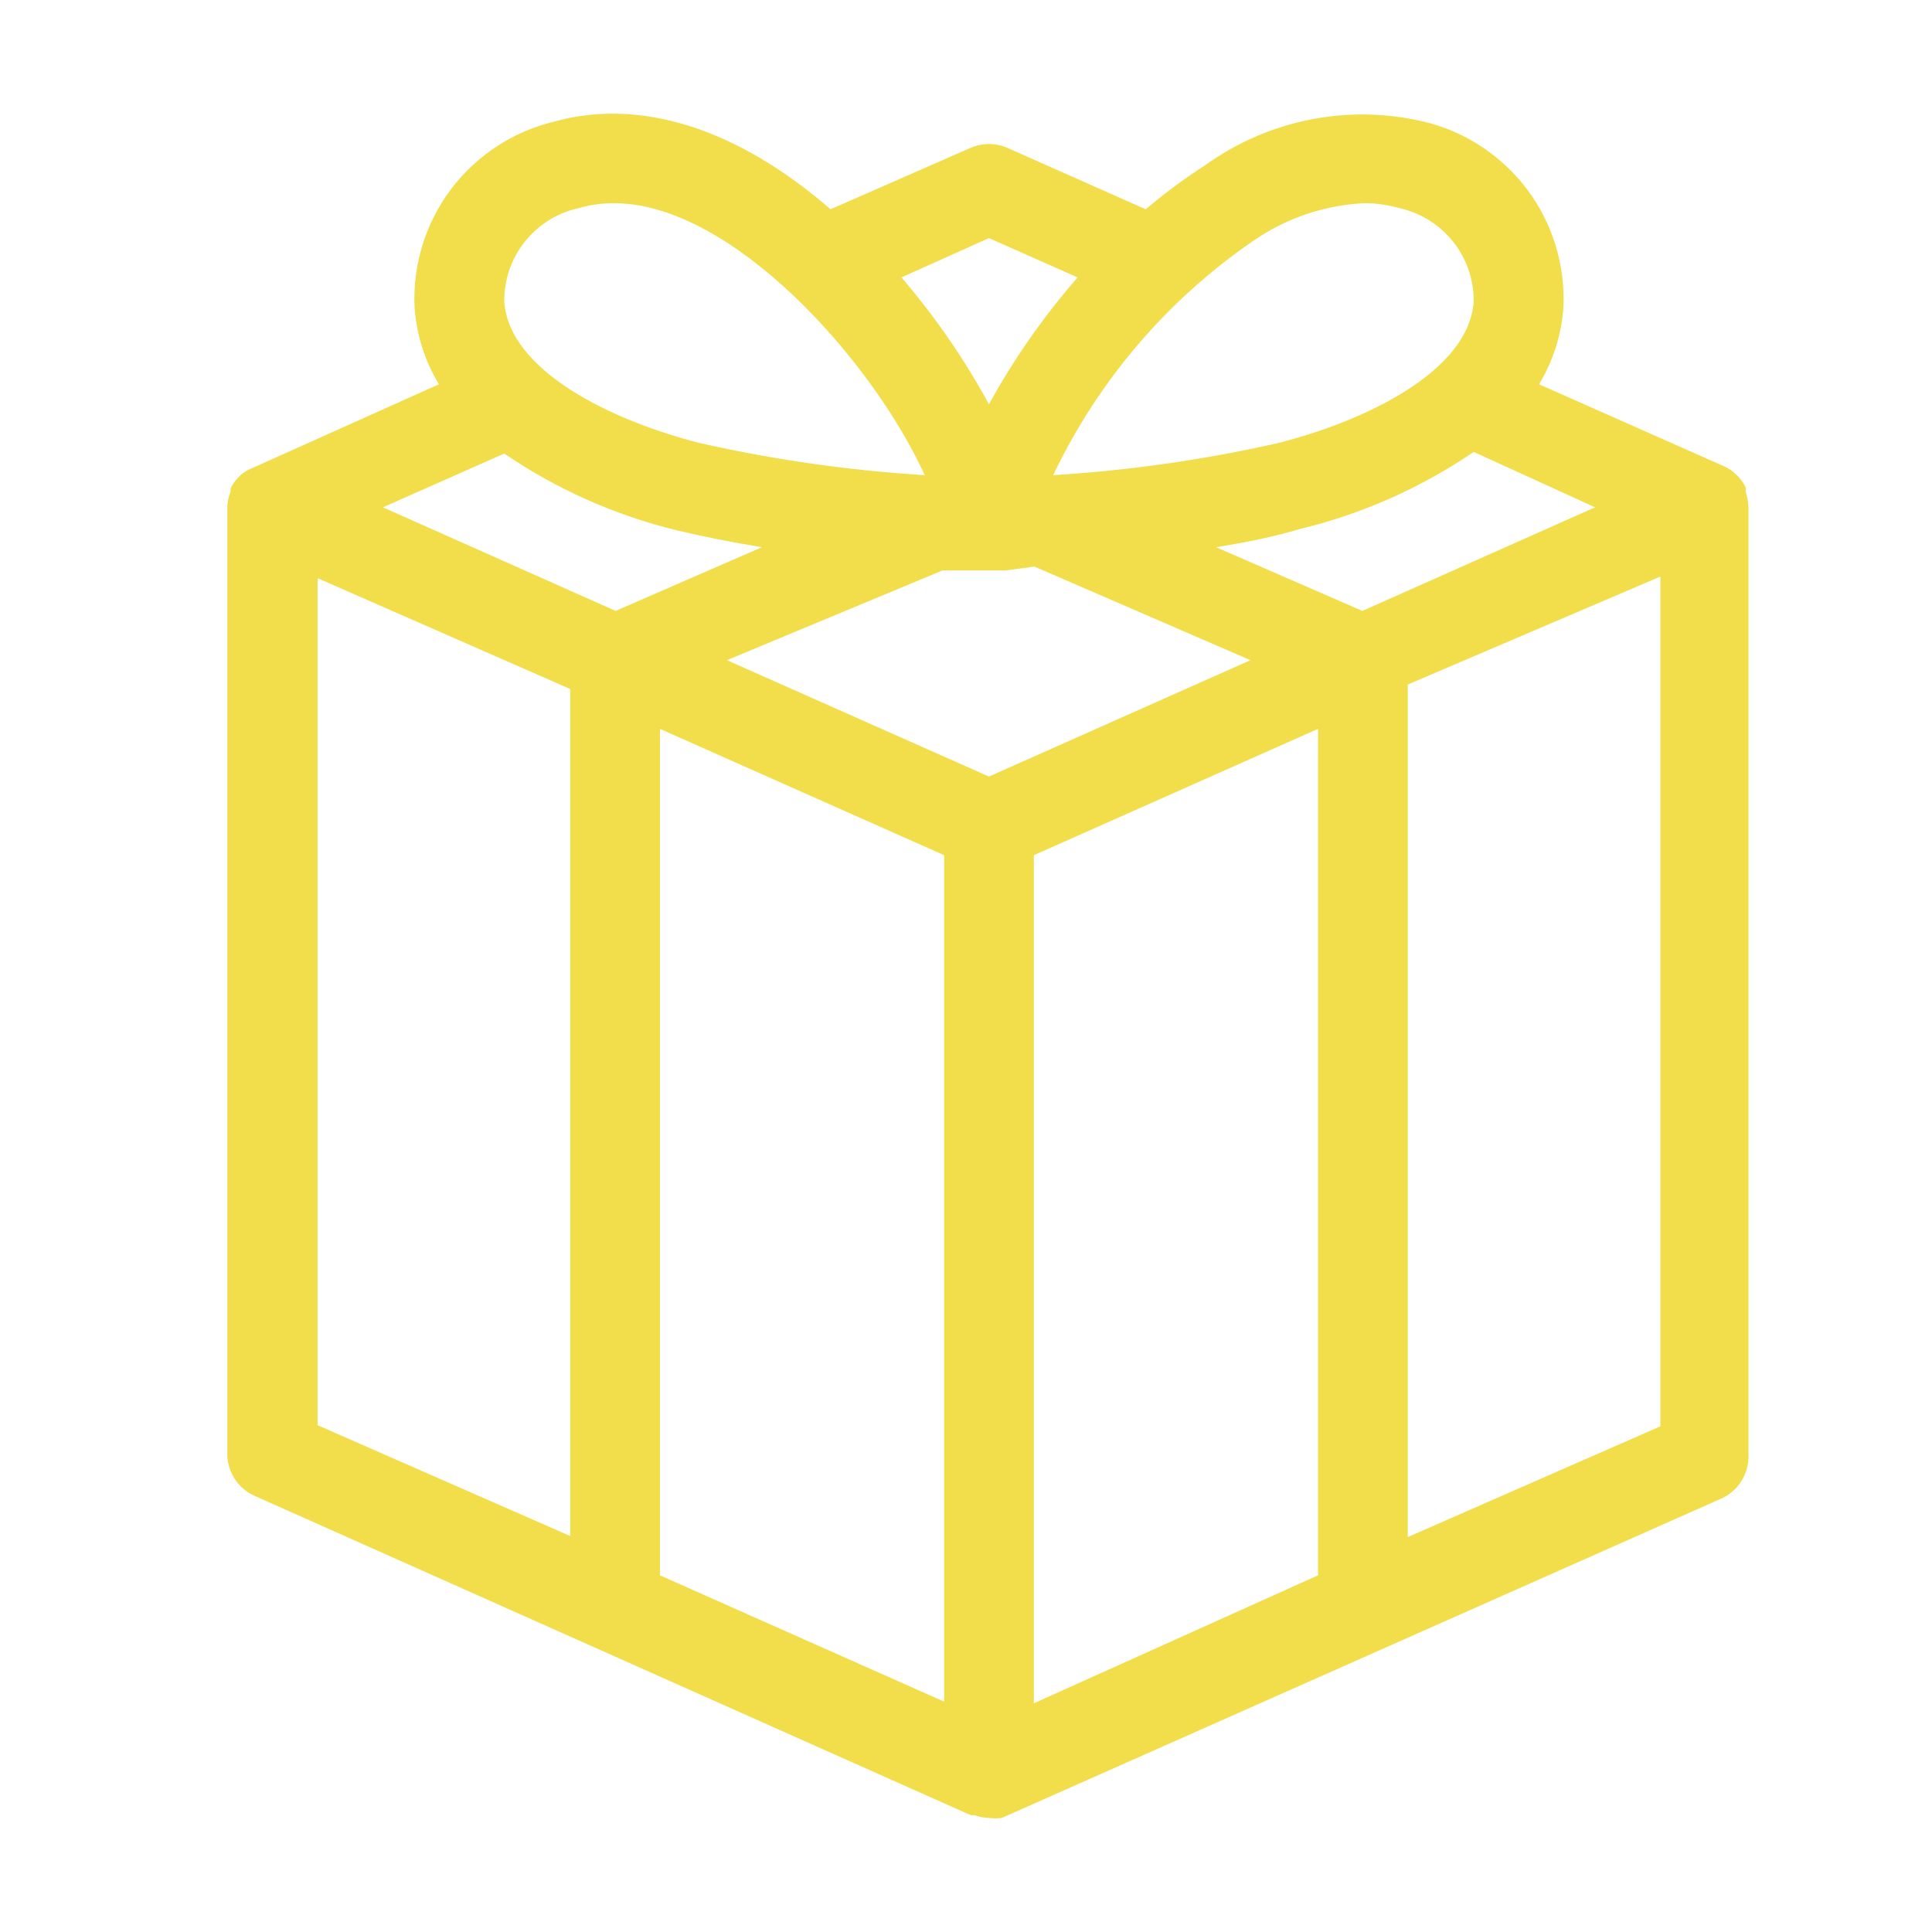<?xml version="1.0" encoding="UTF-8"?>
<svg xmlns="http://www.w3.org/2000/svg" width="34" height="34" viewBox="0 0 34 34" fill="none">
  <path d="M30.526 8.742C30.503 8.697 30.473 8.654 30.439 8.616C30.398 8.57 30.348 8.533 30.292 8.508L26.773 6.949C27.089 6.511 27.278 5.995 27.319 5.457C27.372 4.75 27.165 4.047 26.738 3.48C26.312 2.913 25.693 2.521 24.999 2.377C24.367 2.225 23.709 2.211 23.071 2.337C22.433 2.464 21.831 2.726 21.304 3.108C20.9 3.364 20.518 3.654 20.163 3.975L17.629 2.825C17.558 2.794 17.482 2.778 17.404 2.778C17.327 2.778 17.251 2.794 17.18 2.825L14.607 3.966C13.586 2.955 12.237 2.343 10.805 2.24C10.475 2.243 10.147 2.289 9.83 2.377C9.155 2.526 8.554 2.909 8.135 3.458C7.715 4.008 7.504 4.689 7.539 5.379C7.58 5.917 7.769 6.433 8.085 6.871L4.565 8.431C4.511 8.457 4.461 8.494 4.419 8.538L4.341 8.664C4.331 8.726 4.331 8.788 4.341 8.85V25.559C4.341 25.665 4.371 25.77 4.428 25.859C4.485 25.949 4.566 26.021 4.663 26.066L17.278 31.671C17.34 31.697 17.406 31.71 17.473 31.71C17.54 31.71 17.606 31.697 17.668 31.671L30.282 26.066C30.379 26.021 30.461 25.949 30.518 25.859C30.575 25.77 30.605 25.665 30.604 25.559V8.928C30.614 8.866 30.614 8.804 30.604 8.742H30.526ZM16.858 14.913V30.355L11.37 27.918V12.457L16.858 14.913ZM17.404 13.938L12.189 11.618L16.527 9.737H17.112H17.395H17.658H18.243L22.581 11.618L17.404 13.938ZM23.975 11.014L20.505 9.513C21.287 9.411 22.061 9.262 22.825 9.064C23.932 8.807 24.978 8.336 25.905 7.68L28.664 8.898L23.975 11.014ZM21.928 4.034C22.539 3.606 23.259 3.363 24.004 3.332C24.238 3.335 24.471 3.368 24.697 3.429C25.118 3.534 25.492 3.775 25.76 4.116C26.029 4.457 26.176 4.877 26.178 5.311C26.09 6.666 24.229 7.612 22.552 8.031C21.107 8.36 19.635 8.562 18.155 8.635C18.948 6.773 20.257 5.177 21.928 4.034ZM17.404 3.927L19.354 4.794C18.584 5.648 17.928 6.598 17.404 7.621C16.895 6.589 16.238 5.637 15.455 4.794L17.404 3.927ZM10.112 3.429C10.338 3.368 10.571 3.335 10.805 3.332C13.164 3.332 15.864 6.569 16.654 8.635C15.174 8.562 13.702 8.36 12.257 8.031C10.58 7.612 8.718 6.666 8.631 5.311C8.633 4.877 8.78 4.457 9.049 4.116C9.317 3.775 9.691 3.534 10.112 3.429ZM8.904 7.709C9.833 8.355 10.88 8.816 11.984 9.064C12.748 9.252 13.523 9.392 14.304 9.483L10.834 11.014L6.145 8.928L8.904 7.709ZM5.336 9.776L10.278 11.989V27.43L5.336 25.237V9.776ZM17.95 14.913L23.439 12.476V27.918L17.95 30.355V14.913ZM24.531 27.43V11.989L29.473 9.795V25.237L24.531 27.43Z" fill="#F1DE4A"></path>
  <path d="M17.404 31.993C17.318 31.99 17.232 31.974 17.151 31.944H17.083L4.468 26.319C4.329 26.254 4.21 26.151 4.128 26.022C4.045 25.892 4 25.742 4 25.588V8.928C4.002 8.834 4.021 8.741 4.058 8.655V8.596C4.09 8.528 4.133 8.465 4.185 8.411C4.244 8.344 4.317 8.29 4.4 8.255L7.724 6.763C7.474 6.349 7.327 5.881 7.295 5.399C7.263 4.657 7.489 3.926 7.935 3.332C8.382 2.739 9.02 2.318 9.742 2.143C11.263 1.714 12.979 2.26 14.616 3.683L17.083 2.601C17.184 2.557 17.294 2.535 17.404 2.535C17.515 2.535 17.625 2.557 17.726 2.601L20.163 3.683C20.496 3.4 20.848 3.139 21.216 2.903C21.766 2.508 22.395 2.236 23.059 2.104C23.723 1.973 24.408 1.986 25.067 2.143C25.789 2.318 26.427 2.739 26.874 3.332C27.32 3.926 27.546 4.657 27.514 5.399C27.482 5.881 27.335 6.349 27.085 6.763L30.341 8.206C30.421 8.241 30.494 8.291 30.555 8.353L30.604 8.401C30.65 8.455 30.689 8.514 30.721 8.577V8.655C30.75 8.743 30.767 8.835 30.77 8.928V25.637C30.769 25.791 30.725 25.941 30.642 26.07C30.559 26.2 30.441 26.303 30.302 26.368L17.629 31.993C17.554 32.002 17.479 32.002 17.404 31.993ZM17.248 31.457C17.283 31.474 17.322 31.483 17.361 31.483C17.399 31.483 17.438 31.474 17.473 31.457H17.521L30.097 25.871C30.154 25.849 30.202 25.809 30.235 25.759C30.268 25.708 30.285 25.648 30.282 25.588V8.928C30.285 8.892 30.285 8.856 30.282 8.82L30.224 8.733L30.127 8.655L26.354 6.968L26.529 6.724C26.821 6.33 26.994 5.859 27.026 5.369C27.05 4.738 26.855 4.118 26.472 3.615C26.09 3.112 25.545 2.757 24.93 2.611C24.337 2.475 23.721 2.467 23.124 2.588C22.527 2.709 21.963 2.956 21.47 3.312C21.068 3.575 20.686 3.869 20.329 4.19L20.212 4.297L17.531 3.049C17.492 3.03 17.448 3.02 17.404 3.02C17.361 3.02 17.317 3.03 17.278 3.049L14.568 4.258L14.48 4.19C13.493 3.207 12.192 2.603 10.805 2.484C10.475 2.477 10.147 2.52 9.83 2.611C9.224 2.766 8.69 3.125 8.318 3.628C7.945 4.13 7.756 4.745 7.782 5.369C7.815 5.859 7.988 6.33 8.28 6.724L8.455 6.968L4.673 8.655L4.585 8.713C4.558 8.737 4.537 8.767 4.526 8.801C4.518 8.843 4.518 8.886 4.526 8.928V25.637C4.524 25.697 4.541 25.757 4.574 25.808C4.607 25.858 4.655 25.897 4.712 25.919L17.248 31.457ZM17.707 30.726V14.738L23.683 12.076V28.074L17.707 30.726ZM18.194 15.05V29.975L23.195 27.723V12.827L18.194 15.05ZM17.102 30.726L11.126 28.074V12.076L17.102 14.738V30.726ZM11.614 27.723L16.615 29.946V15.05L11.614 12.827V27.723ZM24.287 27.723V11.813L29.707 9.396V25.393L24.287 27.723ZM24.774 12.047V27.05L29.22 25.101V10.146L24.774 12.047ZM10.522 27.801L5.102 25.393V9.396L10.522 11.813V27.801ZM5.589 25.081L10.034 27.031V12.125L5.589 10.175V25.081ZM17.404 14.221L11.555 11.618L16.537 9.483L17.395 9.542H17.638H18.282L18.399 9.61L23.254 11.618L17.404 14.221ZM12.793 11.618L17.404 13.666L22.006 11.618L18.204 9.971L17.697 10.039H17.404H17.112H16.586L12.793 11.618ZM23.975 11.277L19.598 9.376L20.475 9.269C21.246 9.177 22.011 9.04 22.766 8.859C23.841 8.609 24.858 8.152 25.759 7.514L25.876 7.426L29.269 8.928L23.975 11.277ZM21.401 9.63L23.975 10.751L28.07 8.928L25.935 7.953C25.007 8.585 23.974 9.044 22.883 9.308C22.425 9.444 21.947 9.542 21.401 9.63ZM10.834 11.277L5.54 8.928L8.933 7.426L9.05 7.514C9.953 8.148 10.969 8.605 12.043 8.859C12.797 9.044 13.562 9.181 14.334 9.269L15.211 9.376L10.834 11.277ZM6.739 8.928L10.834 10.751L13.408 9.63C12.871 9.542 12.384 9.444 11.926 9.337C10.835 9.073 9.802 8.614 8.874 7.982L6.739 8.928ZM17.024 8.928H16.634C15.141 8.851 13.657 8.646 12.199 8.314C10.415 7.875 8.484 6.861 8.387 5.389C8.367 4.89 8.522 4.401 8.824 4.004C9.127 3.607 9.558 3.328 10.044 3.215C10.291 3.138 10.546 3.095 10.805 3.088C13.242 3.088 16.03 6.325 16.878 8.547L17.024 8.928ZM10.805 3.576C10.594 3.575 10.383 3.605 10.181 3.663C9.808 3.746 9.476 3.953 9.238 4.251C9 4.549 8.872 4.92 8.874 5.301C8.952 6.53 10.775 7.407 12.316 7.797C13.618 8.091 14.941 8.28 16.274 8.362C15.348 6.335 12.881 3.576 10.805 3.576ZM17.794 8.898L17.931 8.547C18.75 6.633 20.104 4.995 21.83 3.829C22.246 3.523 22.721 3.309 23.225 3.199C23.729 3.09 24.25 3.089 24.755 3.195C25.233 3.309 25.659 3.582 25.96 3.971C26.262 4.359 26.421 4.839 26.412 5.33C26.315 6.812 24.384 7.826 22.601 8.255C21.142 8.587 19.658 8.793 18.165 8.869L17.794 8.898ZM24.004 3.576C23.305 3.611 22.63 3.84 22.055 4.239C20.539 5.279 19.325 6.702 18.535 8.362C19.868 8.28 21.191 8.091 22.493 7.797C24.034 7.407 25.857 6.53 25.935 5.301C25.937 4.92 25.808 4.549 25.571 4.251C25.333 3.953 25 3.746 24.628 3.663C24.425 3.605 24.215 3.575 24.004 3.576ZM17.404 8.177L17.19 7.729C16.675 6.718 16.018 5.785 15.24 4.96L15.006 4.707L17.404 3.663L19.773 4.716L19.549 4.96C18.775 5.789 18.119 6.72 17.599 7.729L17.404 8.177ZM15.864 4.882C16.454 5.57 16.971 6.318 17.404 7.114C17.843 6.316 18.366 5.568 18.964 4.882L17.404 4.19L15.864 4.882Z" fill="#F1DE4A"></path>
</svg>
